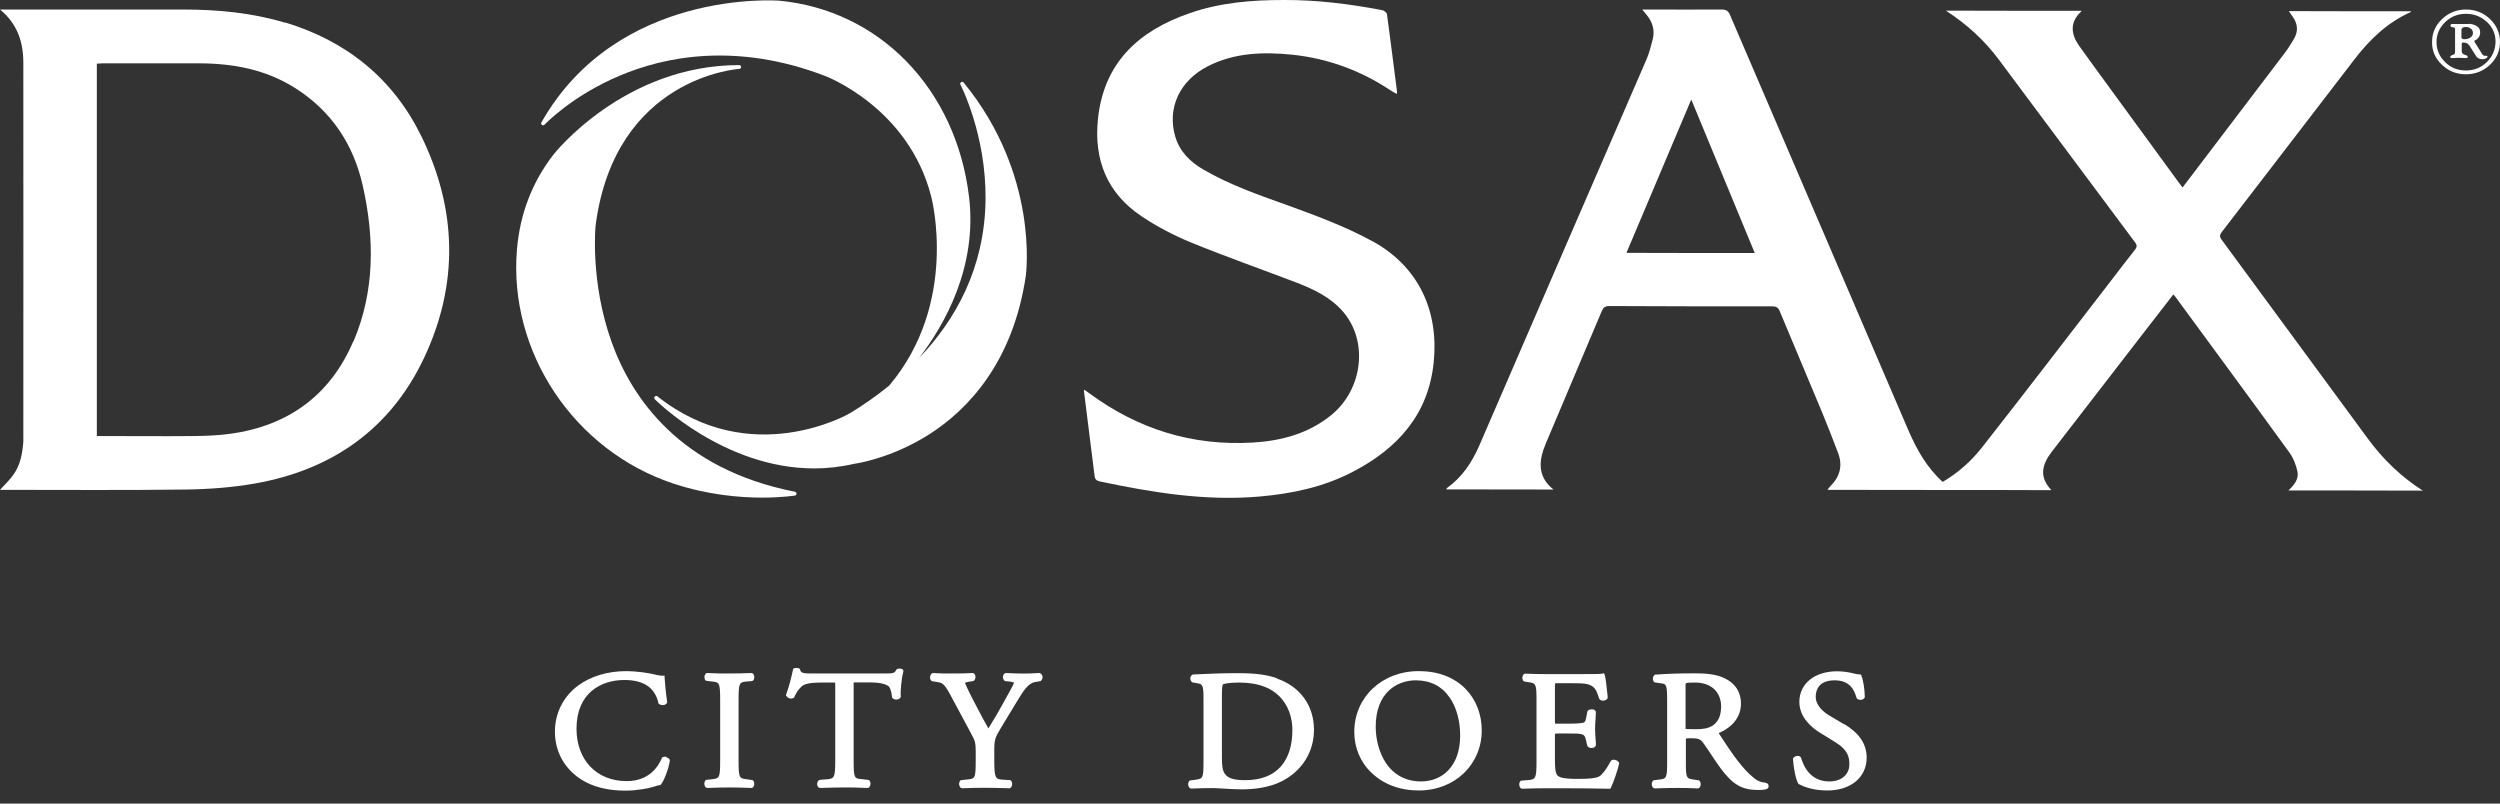 <svg width="168" height="54" viewBox="0 0 168 54" fill="none" xmlns="http://www.w3.org/2000/svg">
<rect x="0" y="0" width="168" height="54" fill="#333333" stroke="none"/>
<g id="Group">
<path id="Vector" d="M164.107 1.28C164.555 0.854 165.088 0.64 165.717 0.64C166.347 0.64 166.88 0.854 167.328 1.28C167.776 1.707 168 2.219 168 2.816C168 3.414 167.776 3.926 167.328 4.352C166.88 4.779 166.336 4.992 165.707 4.992C165.077 4.992 164.544 4.779 164.096 4.352C163.648 3.926 163.424 3.414 163.435 2.816C163.435 2.219 163.659 1.707 164.107 1.28ZM167.125 1.483C166.741 1.12 166.272 0.928 165.717 0.928C165.173 0.928 164.704 1.11 164.32 1.483C163.936 1.856 163.733 2.294 163.733 2.816C163.733 3.339 163.925 3.798 164.309 4.171C164.693 4.555 165.163 4.736 165.707 4.736C166.261 4.736 166.731 4.544 167.115 4.171C167.499 3.798 167.691 3.339 167.701 2.806C167.701 2.283 167.509 1.846 167.125 1.472V1.483ZM165.877 1.6C166.091 1.6 166.272 1.654 166.432 1.75C166.592 1.846 166.667 1.984 166.667 2.166C166.667 2.304 166.635 2.422 166.56 2.518C166.485 2.614 166.4 2.688 166.304 2.72C166.261 2.731 166.261 2.774 166.304 2.838L166.805 3.638C166.859 3.723 166.933 3.755 167.04 3.755C167.04 3.755 167.051 3.755 167.072 3.755C167.083 3.755 167.104 3.755 167.115 3.755C167.125 3.755 167.136 3.755 167.147 3.755C167.147 3.755 167.157 3.766 167.157 3.787C167.157 3.84 167.125 3.894 167.051 3.926C166.976 3.958 166.901 3.979 166.827 3.979C166.624 3.979 166.475 3.904 166.389 3.766L165.952 3.072C165.867 2.934 165.728 2.859 165.547 2.859C165.461 2.859 165.429 2.88 165.429 2.934V3.478C165.429 3.478 165.451 3.563 165.483 3.595C165.515 3.627 165.547 3.648 165.568 3.659C165.589 3.67 165.632 3.68 165.696 3.702C165.792 3.734 165.835 3.776 165.835 3.83C165.835 3.851 165.824 3.862 165.792 3.883C165.76 3.904 165.739 3.904 165.717 3.904C165.632 3.904 165.547 3.904 165.461 3.894C165.376 3.894 165.291 3.883 165.227 3.883C165.163 3.883 165.088 3.883 165.013 3.894C164.928 3.894 164.853 3.904 164.768 3.904C164.747 3.904 164.715 3.904 164.693 3.883C164.661 3.862 164.651 3.851 164.651 3.83C164.651 3.776 164.704 3.734 164.789 3.702C164.864 3.68 164.907 3.659 164.939 3.627C164.971 3.595 164.981 3.542 164.981 3.478V2.123C164.981 2.123 164.981 2.048 164.981 2.027C164.981 2.006 164.981 1.974 164.981 1.963C164.981 1.952 164.981 1.931 164.971 1.91C164.971 1.899 164.96 1.888 164.96 1.878C164.96 1.878 164.96 1.867 164.939 1.856C164.917 1.846 164.917 1.846 164.907 1.846C164.907 1.846 164.885 1.846 164.864 1.835C164.843 1.835 164.821 1.835 164.811 1.835C164.715 1.814 164.672 1.771 164.672 1.707C164.672 1.643 164.725 1.611 164.821 1.611H165.909L165.877 1.6ZM166.176 2.198C166.176 2.08 166.133 1.995 166.037 1.92C165.941 1.846 165.835 1.814 165.696 1.814C165.504 1.814 165.408 1.888 165.408 2.027V2.496C165.408 2.592 165.472 2.635 165.611 2.635C165.771 2.635 165.899 2.592 166.016 2.518C166.123 2.443 166.187 2.336 166.187 2.198H166.176Z" fill="white"/>
<g id="Group_2">
<path id="Vector_2" d="M53.419 33.046C45.685 31.52 42.453 26.742 41.109 23.008C39.648 18.955 40.021 15.211 40.021 15.179C41.312 5.174 49.6 4.64 49.675 4.63C49.749 4.63 49.803 4.566 49.803 4.502C49.803 4.427 49.739 4.374 49.675 4.374C41.931 4.374 37.227 10.336 37.184 10.4C35.765 12.235 34.944 14.368 34.741 16.747C34.155 23.648 38.571 30.272 45.237 32.491C47.552 33.259 49.707 33.44 51.232 33.44C52.555 33.44 53.397 33.302 53.419 33.302C53.483 33.302 53.525 33.238 53.525 33.174C53.525 33.11 53.483 33.056 53.419 33.046Z" fill="white"/>
<path id="Vector_3" d="M64.587 5.526C64.533 5.558 64.512 5.632 64.544 5.696C64.565 5.728 66.283 9.067 66.229 13.44C66.165 18.006 64.224 21.483 61.76 24.064C63.477 21.824 65.685 17.952 65.12 13.227C64.245 5.974 59.104 0.672 52.331 0.043C52.224 0.043 41.483 -0.757 36.384 8.224C36.352 8.278 36.363 8.352 36.416 8.395C36.469 8.438 36.544 8.427 36.587 8.384C36.608 8.363 38.432 6.432 41.664 5.078C44.64 3.819 49.44 2.806 55.435 5.099C55.488 5.12 61.067 7.222 62.581 13.227C62.603 13.302 64.448 20.352 59.755 25.91C58.88 26.624 57.984 27.243 57.12 27.766C57.056 27.808 50.464 31.616 44.181 26.635C44.128 26.592 44.053 26.603 44 26.646C43.947 26.688 43.957 26.774 44 26.827C44.053 26.88 48.629 31.478 54.72 31.478C55.584 31.478 56.48 31.382 57.397 31.168C57.419 31.168 59.904 30.838 62.549 29.12C64.992 27.531 68.075 24.406 68.939 18.507C68.939 18.443 69.856 11.776 64.757 5.547C64.715 5.494 64.64 5.483 64.587 5.526Z" fill="white"/>
<path id="Vector_4" d="M19.157 1.526C16.928 0.854 14.624 0.64 12.299 0.64C8.331 0.64 4.363 0.64 0.395 0.64H0C1.163 1.59 1.568 2.827 1.568 4.203C1.579 12.608 1.568 21.014 1.568 29.419C1.568 29.515 1.568 29.611 1.568 29.696C1.504 30.464 1.376 31.222 0.928 31.862C0.672 32.235 0.331 32.555 0 32.918H0.277C4.352 32.918 8.427 32.95 12.501 32.896C14.048 32.875 15.616 32.758 17.131 32.491C22.347 31.574 26.251 28.8 28.491 24.064C30.837 19.104 30.72 14.059 28.309 9.142C26.421 5.291 23.307 2.763 19.147 1.504L19.157 1.526ZM23.733 22.955C22.208 26.528 19.403 28.608 15.477 29.152C14.688 29.259 13.877 29.291 13.077 29.302C11.051 29.323 9.013 29.302 6.987 29.302C6.837 29.302 6.688 29.302 6.507 29.302V4.278C6.645 4.278 6.763 4.256 6.88 4.256C9.067 4.256 11.243 4.256 13.429 4.256C15.691 4.267 17.845 4.672 19.787 5.888C22.261 7.435 23.744 9.686 24.373 12.459C25.173 16 25.195 19.552 23.755 22.944L23.733 22.955Z" fill="white"/>
<path id="Vector_5" d="M92.171 16.182C90.325 15.179 88.363 14.464 86.4 13.75C84.512 13.078 82.603 12.406 80.864 11.392C79.968 10.87 79.275 10.187 78.976 9.174C78.421 7.264 79.264 5.419 81.173 4.448C82.976 3.531 84.917 3.478 86.88 3.68C89.248 3.936 91.424 4.736 93.408 6.048C93.547 6.144 93.696 6.219 93.867 6.315C93.867 6.219 93.888 6.176 93.877 6.134C93.653 4.406 93.44 2.678 93.205 0.96C93.195 0.854 93.013 0.704 92.885 0.683C90.699 0.267 88.501 -0.01 86.272 0C84.117 0 81.995 0.171 79.947 0.886C76.48 2.08 74.165 4.246 73.781 8.011C73.504 10.72 74.379 12.971 76.704 14.528C77.749 15.232 78.901 15.83 80.075 16.31C82.4 17.259 84.768 18.091 87.115 18.987C88.277 19.435 89.397 19.968 90.229 20.918C91.968 22.902 91.595 26.155 89.461 27.894C87.936 29.131 86.133 29.622 84.203 29.739C80.117 29.984 76.459 28.832 73.195 26.422C73.088 26.347 72.981 26.272 72.864 26.187C72.853 26.251 72.832 26.272 72.843 26.294C73.077 28.192 73.323 30.091 73.557 31.99C73.589 32.224 73.696 32.299 73.909 32.352C77.451 33.099 81.003 33.686 84.651 33.366C86.837 33.174 88.96 32.726 90.912 31.702C93.931 30.134 95.979 27.851 96.341 24.384C96.704 20.95 95.371 17.91 92.181 16.182H92.171Z" fill="white"/>
<path id="Vector_6" d="M162.827 32.982C161.344 32.032 160.149 30.87 159.147 29.515C155.861 25.046 152.576 20.566 149.291 16.107C149.141 15.904 149.163 15.776 149.301 15.595C152.277 11.734 155.243 7.862 158.219 3.99C159.243 2.656 160.427 1.515 161.995 0.811C162.005 0.811 162.016 0.768 162.016 0.758C159.296 0.758 156.576 0.758 153.813 0.747C153.909 0.886 153.973 0.992 154.048 1.088C154.421 1.6 154.464 2.123 154.123 2.667C153.931 2.976 153.749 3.286 153.525 3.574C151.456 6.304 149.387 9.024 147.317 11.744C147.104 12.022 146.901 12.288 146.667 12.598C146.56 12.459 146.475 12.352 146.4 12.246C144.907 10.198 143.413 8.16 141.92 6.112C141.184 5.099 140.437 4.096 139.712 3.072C139.179 2.315 139.061 1.504 139.861 0.768V0.726C136.853 0.726 133.856 0.726 130.763 0.715C132.192 1.643 133.365 2.72 134.325 4.011C137.387 8.096 140.416 12.203 143.477 16.288C143.637 16.502 143.595 16.63 143.456 16.8C142.88 17.526 142.315 18.272 141.749 19.008C138.891 22.71 136.053 26.422 133.163 30.102C132.437 31.019 131.563 31.787 130.549 32.384C129.483 31.424 128.8 30.208 128.235 28.896C124.245 19.595 120.245 10.304 116.256 1.003C116.139 0.726 115.989 0.64 115.68 0.64C114.059 0.651 112.437 0.64 110.816 0.64C110.688 0.64 110.56 0.64 110.357 0.64C110.485 0.8 110.571 0.907 110.656 1.003C111.072 1.504 111.221 2.07 111.051 2.688C110.933 3.126 110.827 3.574 110.645 3.99C106.901 12.64 103.147 21.28 99.413 29.931C98.912 31.083 98.251 32.075 97.216 32.811C97.205 32.811 97.216 32.854 97.205 32.886C99.573 32.886 101.931 32.886 104.395 32.896C103.435 32.139 103.392 31.222 103.712 30.24C103.765 30.091 103.819 29.942 103.883 29.792C105.131 26.827 106.389 23.872 107.637 20.907C107.744 20.662 107.861 20.566 108.139 20.566C111.797 20.587 115.445 20.587 119.104 20.587C119.381 20.587 119.509 20.683 119.605 20.928C120.544 23.179 121.493 25.43 122.432 27.68C122.816 28.598 123.168 29.515 123.52 30.443C123.84 31.286 123.648 32.022 123.019 32.651C122.944 32.726 122.88 32.822 122.805 32.918C125.643 32.918 128.469 32.918 131.307 32.928C133.483 32.928 135.659 32.928 137.856 32.939C136.981 32.022 137.248 31.19 137.877 30.358C137.952 30.262 138.027 30.166 138.101 30.07C140.032 27.574 141.963 25.078 143.883 22.582C144.597 21.654 145.312 20.736 146.048 19.787C146.123 19.872 146.176 19.926 146.219 19.99C148.768 23.467 151.328 26.934 153.856 30.422C154.123 30.784 154.293 31.254 154.389 31.691C154.496 32.192 154.165 32.598 153.781 32.96C156.821 32.96 159.797 32.96 162.837 32.971L162.827 32.982ZM109.301 16.982C110.752 13.547 112.192 10.155 113.653 6.688C115.093 10.155 116.491 13.547 117.92 17.003C115.008 17.003 112.192 17.003 109.301 16.992V16.982Z" fill="white"/>
</g>
<g id="Group_3">
<g id="Group_4">
<path id="Vector_7" d="M44.789 50.859C44.683 50.837 44.576 50.859 44.501 50.901L44.469 50.923V50.965C44.224 51.531 43.605 52.491 42.112 52.491C40.096 52.491 38.741 51.072 38.741 48.971C38.741 46.56 40.395 45.696 41.952 45.696C43.253 45.696 44 46.197 44.245 47.232V47.275L44.288 47.307C44.363 47.36 44.469 47.392 44.576 47.382C44.672 47.371 44.757 47.328 44.8 47.264L44.832 47.221V47.168C44.736 46.496 44.672 45.792 44.661 45.536V45.398L44.512 45.408C44.437 45.408 44.373 45.408 44.256 45.376H44.224C43.627 45.216 42.72 45.099 42.101 45.099C40.832 45.099 39.701 45.44 38.837 46.08C37.856 46.806 37.291 47.925 37.291 49.163C37.291 50.496 37.909 51.627 39.029 52.363C39.84 52.886 40.832 53.131 42.037 53.131C42.805 53.131 43.669 52.96 43.947 52.864C44.064 52.822 44.203 52.779 44.331 52.758H44.384L44.416 52.715C44.619 52.469 44.928 51.702 45.013 51.115V51.072L44.992 51.029C44.949 50.965 44.885 50.923 44.789 50.901V50.859Z" fill="white"/>
<path id="Vector_8" d="M50.219 45.792L50.517 45.771L50.581 45.749C50.656 45.707 50.688 45.611 50.688 45.493C50.688 45.451 50.667 45.291 50.549 45.237H50.517L50.485 45.227C49.909 45.248 49.504 45.259 49.024 45.259C48.555 45.259 48.171 45.259 47.541 45.227H47.509L47.477 45.237C47.36 45.291 47.339 45.451 47.339 45.493C47.339 45.611 47.371 45.707 47.445 45.749L47.797 45.792C48.352 45.835 48.395 45.867 48.395 47.093V51.083C48.395 52.309 48.352 52.309 47.787 52.373L47.445 52.406L47.413 52.438C47.349 52.502 47.317 52.608 47.339 52.725C47.349 52.822 47.403 52.907 47.477 52.939H47.509L47.541 52.95C48.139 52.928 48.533 52.917 49.024 52.917C49.515 52.917 49.909 52.928 50.485 52.95H50.517L50.549 52.939C50.667 52.886 50.688 52.725 50.688 52.683C50.688 52.566 50.656 52.48 50.581 52.427L50.229 52.373C49.675 52.309 49.632 52.309 49.632 51.083V47.093C49.632 45.867 49.675 45.835 50.229 45.792H50.219Z" fill="white"/>
<path id="Vector_9" d="M60.299 44.95L60.256 44.971L60.235 45.014C60.096 45.237 60.064 45.259 59.424 45.259H54.592C54.592 45.259 54.592 45.259 54.581 45.259C54.027 45.259 53.813 45.237 53.771 45.014V44.971L53.728 44.939C53.632 44.853 53.408 44.886 53.344 44.917L53.291 44.95V45.003C53.195 45.451 53.024 46.155 52.832 46.656L52.811 46.709L52.843 46.763C52.885 46.848 52.971 46.901 53.077 46.934C53.173 46.955 53.269 46.934 53.344 46.891L53.376 46.87V46.837C53.504 46.581 53.621 46.347 53.888 46.112C54.165 45.867 54.901 45.867 55.253 45.867H55.904C55.979 45.867 56.096 45.867 56.117 45.867C56.128 45.888 56.128 45.995 56.128 46.091V51.104C56.128 52.278 56.064 52.331 55.52 52.373L55.093 52.406L55.04 52.427C54.955 52.48 54.912 52.576 54.912 52.694C54.912 52.779 54.955 52.896 55.051 52.939H55.083L55.115 52.95C55.861 52.928 56.245 52.917 56.693 52.917C57.173 52.917 57.568 52.917 58.293 52.95H58.325L58.357 52.939C58.453 52.896 58.496 52.768 58.496 52.672C58.496 52.555 58.464 52.469 58.389 52.416L57.952 52.363C57.408 52.32 57.365 52.32 57.365 51.093V46.069C57.365 45.974 57.365 45.877 57.365 45.867C57.387 45.856 57.504 45.856 57.579 45.856H58.421C59.04 45.856 59.467 45.941 59.712 46.112C59.787 46.166 59.893 46.389 59.947 46.837V46.88L59.979 46.912C60.053 46.998 60.181 47.019 60.277 47.008C60.384 46.998 60.469 46.944 60.512 46.87L60.533 46.837V46.795C60.501 46.475 60.576 45.579 60.704 45.142V45.088V45.045C60.64 44.917 60.427 44.907 60.331 44.95H60.299Z" fill="white"/>
<path id="Vector_10" d="M69.909 45.248L69.877 45.227H69.835C69.003 45.28 68.469 45.27 67.616 45.227H67.584L67.552 45.237C67.467 45.28 67.413 45.355 67.403 45.451C67.381 45.557 67.424 45.664 67.499 45.739L67.531 45.771L67.787 45.792C67.979 45.813 68.096 45.856 68.149 45.877C68.075 46.08 67.701 46.731 67.477 47.136L67.413 47.254C67.136 47.755 66.827 48.299 66.421 48.95C66.123 48.438 65.835 47.872 65.547 47.328C65.429 47.104 65.312 46.88 65.205 46.667C65.109 46.486 64.864 45.952 64.843 45.888C64.853 45.888 64.917 45.835 65.237 45.792L65.429 45.76L65.461 45.728C65.536 45.654 65.568 45.536 65.547 45.419C65.525 45.323 65.461 45.248 65.376 45.227H65.355H65.333C65.045 45.248 64.629 45.259 64.085 45.259C63.541 45.259 63.115 45.259 62.72 45.227H62.677L62.645 45.248C62.571 45.291 62.528 45.355 62.507 45.451C62.485 45.557 62.507 45.664 62.581 45.739L62.613 45.771L62.987 45.835C63.285 45.877 63.435 45.91 63.819 46.614L65.205 49.195C65.536 49.792 65.568 49.92 65.568 50.517V51.093C65.568 52.331 65.525 52.331 64.981 52.384L64.565 52.427L64.533 52.459C64.469 52.523 64.437 52.63 64.459 52.747C64.48 52.843 64.523 52.928 64.597 52.96H64.629L64.661 52.971C65.248 52.95 65.664 52.939 66.144 52.939C66.645 52.939 67.072 52.95 67.808 52.971H67.84L67.872 52.96C67.947 52.928 67.989 52.853 68.011 52.747C68.032 52.63 68 52.523 67.936 52.459L67.904 52.427L67.403 52.395C66.901 52.363 66.816 52.32 66.816 51.104V50.517C66.816 49.685 66.837 49.611 67.349 48.768L68.288 47.221C68.747 46.464 69.077 45.91 69.557 45.835L69.92 45.771L69.952 45.749C70.027 45.685 70.059 45.59 70.059 45.493C70.059 45.387 69.995 45.301 69.909 45.248Z" fill="white"/>
</g>
<g id="Group_5">
<path id="Vector_11" d="M85.813 45.579C85.12 45.334 84.352 45.237 83.168 45.237H83.125C82.219 45.237 81.291 45.27 80.203 45.323H80.16C80.064 45.366 80 45.451 79.989 45.568C79.989 45.685 80.032 45.803 80.128 45.856L80.437 45.91C80.8 45.963 80.875 46.048 80.875 46.87V51.136C80.875 52.331 80.843 52.331 80.277 52.406L79.957 52.448L79.925 52.48C79.861 52.544 79.829 52.651 79.851 52.768C79.872 52.864 79.915 52.95 79.989 52.982H80.021L80.053 52.992C80.555 52.971 81.003 52.96 81.525 52.96C81.696 52.96 81.931 52.981 82.208 52.992C82.581 53.014 83.019 53.045 83.456 53.045C84.192 53.045 85.259 52.95 86.155 52.491C87.509 51.787 88.299 50.528 88.299 49.035C88.299 47.424 87.371 46.133 85.813 45.6V45.579ZM86.848 49.045C86.848 50.091 86.592 50.912 86.08 51.499C85.536 52.118 84.725 52.427 83.669 52.427C82.933 52.427 82.539 52.309 82.325 52.022C82.144 51.787 82.112 51.446 82.112 50.88V46.742C82.112 46.294 82.133 46.048 82.176 45.995C82.219 45.963 82.517 45.867 83.264 45.867C84.587 45.867 85.568 46.251 86.176 47.019C86.763 47.744 86.848 48.608 86.848 49.056V49.045Z" fill="white"/>
<path id="Vector_12" d="M95.339 45.099C92.864 45.099 91.008 46.859 91.008 49.184C91.008 50.24 91.413 51.221 92.171 51.936C92.971 52.704 94.069 53.12 95.349 53.12C97.76 53.12 99.573 51.382 99.573 49.078C99.573 48.022 99.2 47.04 98.517 46.325C97.749 45.526 96.661 45.099 95.349 45.099H95.339ZM95.488 52.512C94.496 52.512 93.685 52.086 93.141 51.285C92.704 50.635 92.448 49.739 92.448 48.832C92.448 46.528 93.899 45.718 95.136 45.718C96.128 45.718 96.896 46.112 97.429 46.891C97.877 47.541 98.123 48.448 98.123 49.429C98.123 50.422 97.845 51.232 97.312 51.776C96.853 52.256 96.203 52.512 95.499 52.512H95.488Z" fill="white"/>
<path id="Vector_13" d="M108.555 51.072C108.448 51.04 108.352 51.051 108.277 51.104L108.235 51.157C107.904 51.787 107.605 52.107 107.456 52.182C107.211 52.299 106.859 52.342 106.005 52.342C105.035 52.342 104.789 52.235 104.672 52.117C104.512 51.958 104.491 51.595 104.491 51.04V49.462C104.491 49.355 104.491 49.312 104.491 49.312C104.523 49.291 104.661 49.291 104.736 49.291H105.419C105.845 49.291 106.133 49.291 106.293 49.344C106.443 49.376 106.517 49.462 106.56 49.675L106.667 50.112L106.699 50.166C106.773 50.251 106.901 50.272 106.987 50.261C107.093 50.261 107.179 50.208 107.221 50.133L107.243 50.102V50.069C107.243 49.963 107.243 49.813 107.221 49.654C107.211 49.451 107.189 49.216 107.189 49.003C107.189 48.768 107.2 48.533 107.221 48.32C107.232 48.15 107.243 47.989 107.243 47.861V47.819L107.221 47.787C107.179 47.712 107.093 47.669 106.987 47.669C106.891 47.669 106.763 47.68 106.699 47.766L106.677 47.787L106.581 48.278C106.528 48.523 106.475 48.544 106.389 48.566C106.347 48.576 106.144 48.63 105.461 48.63H104.747C104.64 48.63 104.523 48.63 104.501 48.63C104.501 48.608 104.491 48.555 104.491 48.459V46.219C104.491 46.08 104.491 45.941 104.501 45.92C104.523 45.91 104.651 45.91 104.704 45.91H105.557C106.08 45.91 106.443 45.92 106.667 45.974C107.179 46.102 107.285 46.4 107.445 46.891L107.467 46.955L107.499 46.998C107.573 47.083 107.691 47.083 107.744 47.083C107.787 47.083 107.925 47.062 108 46.966L108.032 46.923V46.774C107.957 46.102 107.904 45.526 107.829 45.344L107.787 45.237L107.669 45.27C107.541 45.301 106.784 45.301 106.112 45.301H103.893C103.424 45.301 103.019 45.291 102.507 45.27H102.475L102.443 45.28C102.325 45.334 102.304 45.493 102.304 45.536C102.304 45.654 102.336 45.749 102.411 45.792L102.656 45.835C103.232 45.899 103.253 45.952 103.253 47.115V51.157C103.253 52.331 103.189 52.384 102.645 52.427L102.208 52.459L102.176 52.491C102.112 52.555 102.08 52.661 102.101 52.779C102.112 52.875 102.165 52.96 102.24 52.992H102.272L102.304 53.003C102.976 52.981 103.392 52.971 103.904 52.971H104.971C105.995 52.971 107.029 52.981 108.128 53.003H108.213L108.256 52.928C108.416 52.608 108.715 51.733 108.8 51.339V51.296V51.254C108.768 51.179 108.683 51.115 108.587 51.083L108.555 51.072Z" fill="white"/>
<path id="Vector_14" d="M118.635 52.598C118.357 52.576 118.091 52.47 117.899 52.31C117.088 51.67 116.448 50.72 115.552 49.355C115.52 49.302 115.509 49.27 115.499 49.259C115.925 49.088 116.992 48.523 116.992 47.286C116.992 46.326 116.416 45.835 115.936 45.6C115.339 45.291 114.571 45.248 113.909 45.248C112.821 45.248 111.979 45.28 111.264 45.334H111.221C111.136 45.387 111.083 45.472 111.072 45.579C111.072 45.696 111.104 45.803 111.189 45.856L111.627 45.92C111.979 45.963 112.032 46.006 112.032 47.104V51.126C112.032 52.331 112 52.331 111.445 52.395L111.104 52.438L111.072 52.48C110.997 52.566 110.987 52.694 111.008 52.779C111.029 52.875 111.072 52.939 111.147 52.971H111.179L111.211 52.982C111.712 52.96 112.16 52.95 112.683 52.95C113.12 52.95 113.515 52.95 114.08 52.982H114.112L114.144 52.971C114.219 52.939 114.272 52.854 114.283 52.736C114.293 52.619 114.261 52.523 114.197 52.459L114.165 52.438L113.877 52.395C113.323 52.32 113.28 52.32 113.291 51.126V49.718V49.632C113.333 49.611 113.557 49.611 113.717 49.611C114.155 49.611 114.304 49.707 114.453 49.92C114.635 50.166 114.848 50.486 115.051 50.795C115.264 51.115 115.456 51.403 115.616 51.616C116.437 52.726 117.056 53.088 118.165 53.088C118.4 53.088 118.603 53.067 118.72 53.024L118.763 53.003C118.827 52.95 118.869 52.875 118.848 52.79C118.837 52.715 118.784 52.651 118.709 52.619H118.667L118.635 52.598ZM115.659 47.456C115.659 48.064 115.488 48.47 115.125 48.736C114.795 48.971 114.347 49.003 113.984 49.003C113.525 49.003 113.344 48.992 113.269 48.982C113.269 48.928 113.269 48.832 113.269 48.736V46.091C113.269 46.091 113.269 45.942 113.291 45.92C113.344 45.867 113.717 45.867 113.899 45.867C114.453 45.867 114.912 46.027 115.221 46.336C115.499 46.614 115.659 47.019 115.659 47.456Z" fill="white"/>
<path id="Vector_15" d="M123.904 48.662L122.955 48.096C122.603 47.894 122.016 47.446 122.016 46.827C122.016 46.411 122.187 45.718 123.285 45.718C124.299 45.718 124.608 46.347 124.757 46.891L124.789 46.944C124.843 46.998 124.917 47.03 125.024 47.03C125.12 47.03 125.237 46.987 125.291 46.902L125.312 46.87V46.827C125.312 46.368 125.216 45.718 125.088 45.408L125.056 45.323H124.971C124.896 45.323 124.736 45.302 124.587 45.259C124.299 45.184 123.861 45.11 123.456 45.11C121.941 45.11 120.917 45.942 120.917 47.168C120.917 48.214 121.76 48.896 122.251 49.206L123.371 49.899C124.203 50.411 124.277 50.923 124.277 51.36C124.277 51.67 124.171 51.947 123.957 52.15C123.723 52.384 123.36 52.512 122.933 52.512C121.76 52.512 121.248 51.659 121.035 50.934L121.013 50.891C120.971 50.827 120.896 50.795 120.811 50.795C120.725 50.795 120.597 50.827 120.523 50.923L120.491 50.966V51.008C120.512 51.531 120.672 52.363 120.832 52.64L120.853 52.672L120.885 52.694C121.184 52.854 121.824 53.12 122.795 53.12C124.373 53.12 125.44 52.235 125.44 50.912C125.44 49.995 124.939 49.259 123.904 48.64V48.662Z" fill="white"/>
</g>
</g>
</g>
</svg>
